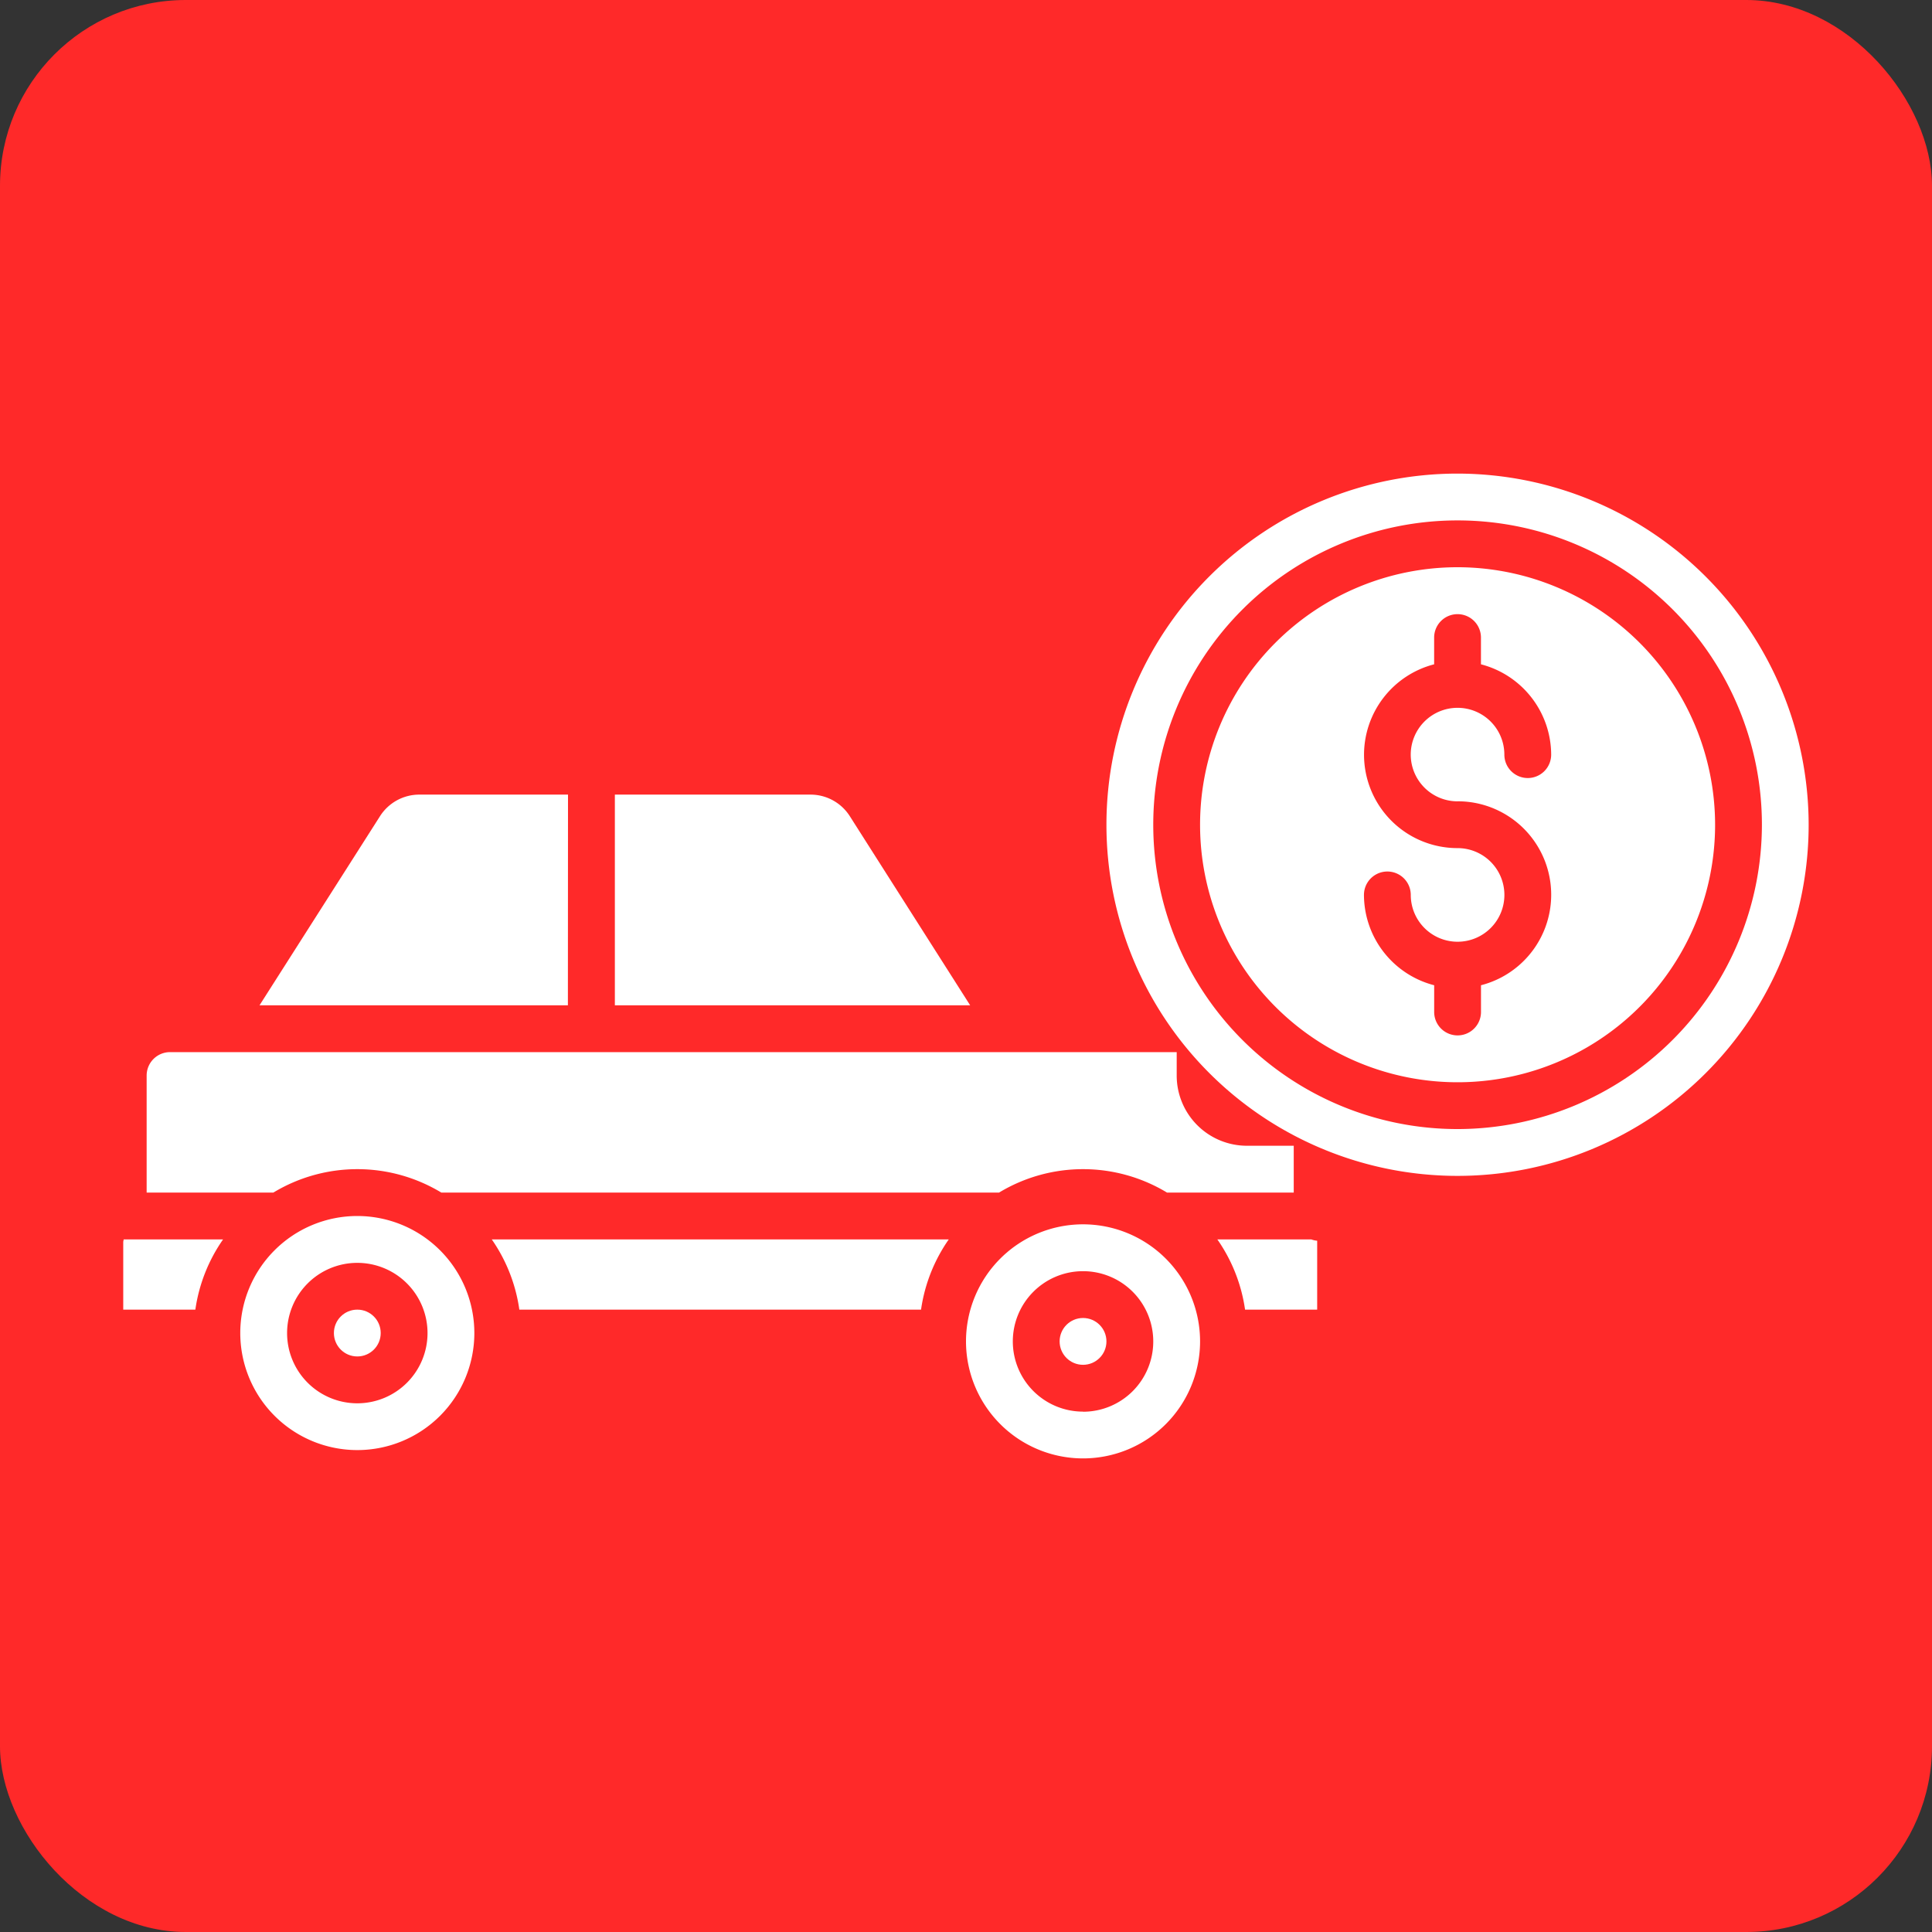 <svg xmlns="http://www.w3.org/2000/svg" xmlns:xlink="http://www.w3.org/1999/xlink" width="52" height="52" viewBox="0 0 52 52">
  <rect x="0" y="0" width="52" height="52" fill="#333333" stroke="none"/>
  <defs>
    <clipPath id="clip-Multiple_Payment_Options">
      <rect width="52" height="52"/>
    </clipPath>
  </defs>
  <g id="Multiple_Payment_Options" data-name="Multiple Payment Options" clip-path="url(#clip-Multiple_Payment_Options)">
    <rect id="Rectangle_117" data-name="Rectangle 117" width="52" height="52" rx="5" fill="#ff2929"/>
    <g id="Group_2318" data-name="Group 2318" transform="translate(1.317 24.46)">
      <g id="Group_2315" data-name="Group 2315" transform="translate(28.463 -11.713)">
        <path id="Path_1645" data-name="Path 1645" d="M54.931-7.713A6.931,6.931,0,0,0,48-.782a6.931,6.931,0,0,0,6.931,6.931A6.931,6.931,0,0,0,61.862-.782,6.939,6.939,0,0,0,54.931-7.713Zm0,6.3a2.515,2.515,0,0,1,.63,4.951v.72a.63.63,0,1,1-1.26,0v-.72a2.52,2.52,0,0,1-1.89-2.431.63.63,0,0,1,1.26,0,1.26,1.26,0,1,0,1.26-1.26,2.515,2.515,0,0,1-2.518-2.512A2.516,2.516,0,0,1,54.3-5.1v-.72a.63.63,0,0,1,.63-.63.63.63,0,0,1,.63.63v.72a2.521,2.521,0,0,1,1.89,2.431.63.63,0,0,1-.63.63.63.63,0,0,1-.63-.63,1.26,1.26,0,0,0-1.26-1.26,1.26,1.26,0,0,0-1.26,1.26A1.26,1.26,0,0,0,54.931-1.412Z" transform="translate(-45.48 10.233)" fill="#fff"/>
        <path id="Path_1646" data-name="Path 1646" d="M53.451-11.713A9.451,9.451,0,0,0,44-2.262a9.451,9.451,0,0,0,9.451,9.451A9.451,9.451,0,0,0,62.9-2.262,9.462,9.462,0,0,0,53.451-11.713Zm0,17.642A8.191,8.191,0,0,1,45.26-2.262a8.191,8.191,0,0,1,8.191-8.191,8.191,8.191,0,0,1,8.191,8.191A8.2,8.2,0,0,1,53.451,5.929Z" transform="translate(-44 11.713)" fill="#fff"/>
      </g>
      <path id="Path_1647" data-name="Path 1647" d="M33.874,15.52h-1.26a1.89,1.89,0,0,1-1.89-1.89V13H3.63a.63.63,0,0,0-.63.63v3.15H6.411a4.369,4.369,0,0,1,4.52,0H25.943a4.369,4.369,0,0,1,4.52,0h3.411Z" transform="translate(-0.37 -9.142)" fill="#fff"/>
      <path id="Path_1648" data-name="Path 1648" d="M48.736,21a4.382,4.382,0,0,1,.746,1.89h1.941V21.035A.561.561,0,0,1,51.266,21Z" transform="translate(-17.288 -12.101)" fill="#fff"/>
      <path id="Path_1649" data-name="Path 1649" d="M18.482,22.89H29.294A4.382,4.382,0,0,1,30.04,21h-12.3A4.382,4.382,0,0,1,18.482,22.89Z" transform="translate(-5.821 -12.101)" fill="#fff"/>
      <path id="Path_1650" data-name="Path 1650" d="M29.326,2.584A1.254,1.254,0,0,0,28.264,2H23V7.671h9.563Z" transform="translate(-7.768 -5.073)" fill="#fff"/>
      <path id="Path_1651" data-name="Path 1651" d="M16.125,2h-4a1.254,1.254,0,0,0-1.062.584L7.822,7.671h8.3Z" transform="translate(-2.154 -5.073)" fill="#fff"/>
      <path id="Path_1652" data-name="Path 1652" d="M2,21.079V22.89H3.941A4.382,4.382,0,0,1,4.687,21H2.006C2.02,21,2,21.031,2,21.079Z" transform="translate(0 -12.101)" fill="#fff"/>
      <g id="Group_2316" data-name="Group 2316" transform="translate(5.15 8.269)">
        <path id="Path_1653" data-name="Path 1653" d="M10.15,20a3.15,3.15,0,1,0,3.15,3.15A3.151,3.151,0,0,0,10.15,20Zm0,5.041a1.89,1.89,0,1,1,1.89-1.89A1.89,1.89,0,0,1,10.15,25.041Z" transform="translate(-7 -20)" fill="#fff"/>
        <circle id="Ellipse_326" data-name="Ellipse 326" cx="0.63" cy="0.63" r="0.63" transform="translate(2.52 2.52)" fill="#fff"/>
      </g>
      <g id="Group_2317" data-name="Group 2317" transform="translate(24.683 8.493)">
        <path id="Path_1654" data-name="Path 1654" d="M41.15,20.356a3.15,3.15,0,1,0,3.15,3.15A3.151,3.151,0,0,0,41.15,20.356Zm0,5.041a1.89,1.89,0,1,1,1.89-1.89A1.89,1.89,0,0,1,41.15,25.4Z" transform="translate(-38 -20.356)" fill="#fff"/>
        <circle id="Ellipse_327" data-name="Ellipse 327" cx="0.63" cy="0.63" r="0.63" transform="translate(2.52 2.521)" fill="#fff"/>
      </g>
    </g>
  </g>
</svg>
